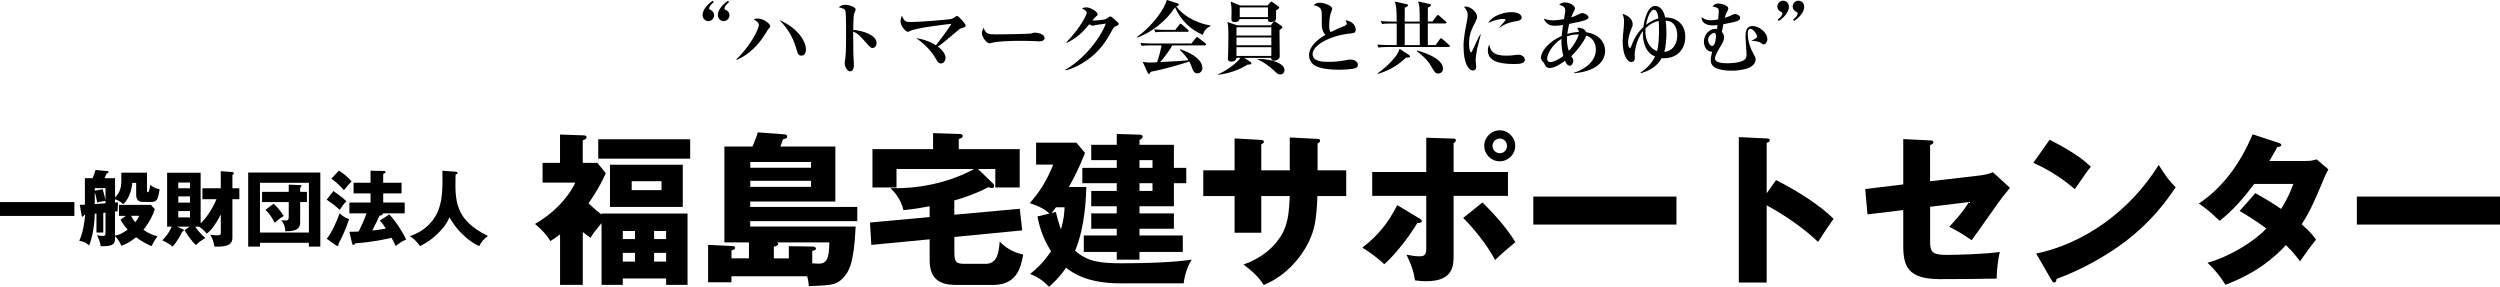 <?xml version="1.0" encoding="UTF-8"?><svg id="_イヤー_2" xmlns="http://www.w3.org/2000/svg" viewBox="0 0 750.32 86.09"><g id="_イヤー_1-2"><g><g><path d="M212.6,6.34c-.79,0-1.73-.6-1.73-1.87s1.08-2.93,3.05-4.25l.29,.43c-1.08,.86-1.37,1.46-1.37,1.87,0,.31,.17,.36,.36,.43,.65,.24,1.13,.89,1.13,1.63,0,.89-.72,1.75-1.73,1.75Zm4.61,0c-.79,0-1.75-.6-1.75-1.87s1.1-2.93,3.05-4.25l.29,.43c-1.06,.86-1.37,1.46-1.37,1.87,0,.31,.17,.36,.36,.43,.67,.24,1.15,.89,1.15,1.63,0,.89-.72,1.75-1.73,1.75Z"/><path d="M230.48,8.88c-.1,.1-.26,.41-.36,.58-2.14,3.67-5.11,6.86-9.02,8.52l-.12-.17c3.86-3.55,6.77-8.95,6.77-10.3,0-.82-.77-1.27-1.58-1.68,.34-.12,.7-.26,1.34-.26,1.7,0,3.67,1.61,3.67,2.28,0,.24-.07,.34-.7,1.03Zm10.03,7.82c-.82,0-1.08-.58-1.32-1.44-1.3-4.8-3.38-7.34-5.28-9.24,5.42,2.28,7.97,6.34,7.97,8.76,0,.29,0,1.92-1.37,1.92Z"/><path d="M261.82,14.4c-.26,0-.55-.12-1.01-.62-3-3.36-3.29-3.67-4.75-4.32-.02,.65,0,3.55,.05,6.29,0,.62,.17,3.36,.17,3.91s-.17,1.75-1.18,1.75-1.58-1.78-1.58-2.4c0-.29,.05-.43,.19-1.61,.24-1.73,.24-5.66,.22-7.56,0-1.01,0-5.81-.19-6.53-.19-.67-.84-.86-2.04-1.13,.41-.29,1.03-.74,1.92-.74,1.22,0,3.19,.65,3.19,1.42,0,.22-.41,1.13-.46,1.32-.14,.5-.22,.79-.29,4.78,2.66,.22,7.01,1.44,7.01,3.96,0,.6-.29,1.49-1.25,1.49Z"/><path d="M288.58,8.45c-.48,.14-.6,.24-1.63,1.13-3.74,3.17-4.3,3.65-5.47,4.39,1.01,.82,2.3,1.97,2.3,3.46,0,.36-.26,1.61-1.34,1.61-.79,0-1.1-.53-1.85-1.85-.19-.34-1.78-3.1-5.62-5.76,.98,.17,3.65,.67,5.91,2.14,.67-.77,3.67-4.68,4.68-6.43-2.11,.24-10.46,1.18-12.41,2.16-.48,.24-.53,.24-.65,.24-.74,0-2.23-1.82-2.23-3.1,0-.67,.22-1.27,.38-1.73,.84,1.78,1.13,1.9,2.83,1.9,2.47,0,11.4-.72,12.07-.94,.41-.12,.67-.29,1.08-.6,.29-.22,.43-.26,.58-.26,.38,0,1.2,.91,1.66,1.42,.34,.38,.94,1.08,.94,1.46,0,.36-.05,.38-1.22,.77Z"/><path d="M311.96,12.41c-.41,0-1.01-.05-1.1-.05-1.39-.1-4.58-.1-6.31-.1-.26,0-5.04,.1-6.72,.55-.65,.17-.72,.19-.86,.19-.82,0-2.28-1.85-2.28-3.07,0-.55,.36-1.3,.5-1.58,.79,1.87,1.22,1.97,3.91,1.97,1.49,0,9.89-.1,10.46-.29,.17-.07,.79-.24,.96-.24,.96,0,2.98,.41,2.98,1.66,0,.6-.62,.96-1.54,.96Z"/><path d="M334.86,7.9c-.53,.22-.6,.26-1.42,1.78-2.3,4.3-4.99,7.2-8.93,9.48-.79,.46-2.86,1.61-4.73,1.94l-.07-.17c4.9-2.69,10.2-8.69,12.19-13.85-.58,.07-2.93,.41-3.02,.43-.07,.02-.79,.22-.91,.22-.26,0-.58-.17-1.06-.43-1.66,1.97-3.24,3.84-6.72,5.57l-.14-.17c4.82-5.02,6.14-8.64,6.14-8.86,0-.53-1.18-1.2-1.49-1.37,.77-.26,1.3-.26,1.39-.26,1.06,0,3.34,1.2,3.34,2.09,0,.26-.07,.31-.7,.86-.24,.22-.41,.41-.89,1.01,.43,.02,3.31-.1,4.06-.46,.22-.12,1.18-.79,1.32-.79,.26,0,.96,.6,1.27,.89,1.13,.98,1.25,1.1,1.25,1.34,0,.36-.1,.41-.89,.74Z"/><path d="M360.99,10.46c-3.74-1.56-6.7-4.54-8.33-8.26-2.4,3.79-6.96,7.56-11.35,9.07l-.1-.17c4.99-3.5,8.42-8.76,8.98-11.11l3.12,.98c.19,.07,.48,.19,.48,.41,0,.26-.26,.36-.77,.5,1.39,2.06,5.06,4.92,10.3,5.76v.17c-1.61,.82-1.92,1.58-2.33,2.64Zm.65,3.17h-9.79c-1.1,1.97-3,4.3-3.62,4.99,5.67-.29,6.87-.34,8.45-.58-.89-1.37-1.78-2.28-2.57-3.07l.12-.17c1.08,.34,6.65,2.26,6.65,5.66,0,.74-.6,1.56-1.51,1.56-.86,0-1.25-.65-1.54-1.46-.31-.91-.46-1.32-.89-2.09-2.26,.77-8.09,2.45-11.64,3.1-.12,.36-.22,.6-.46,.6s-.34-.22-.43-.41l-1.46-3.22c.74,.14,1.3,.24,2.16,.24,.19,0,1.3-.07,2.14-.1,.53-1.3,1.1-3.6,1.37-5.06h-3.36c-1.66,0-2.14,.07-2.59,.17l-.41-.89c1.15,.1,2.28,.14,3.43,.14h11.91l1.3-1.63c.14-.19,.26-.31,.38-.31s.24,.1,.43,.26l2.06,1.63c.14,.1,.24,.22,.24,.36,0,.24-.24,.26-.36,.26Zm-5.26-4.08h-7.03c-1.46,0-1.99,.05-2.59,.14l-.38-.86c1.44,.12,3.14,.14,3.41,.14h2.95l1.2-1.56c.12-.17,.24-.29,.36-.29,.14,0,.34,.14,.46,.26l1.75,1.54c.14,.12,.24,.22,.24,.36,0,.22-.22,.26-.36,.26Z"/><path d="M384.01,9.05c-.02,1.03,.07,6.19,.07,7.37,0,.82,0,.91-.22,1.15-.34,.38-1.01,.65-1.46,.65-.86,0-.89-.58-.89-.86h-8.09l1.85,1.22c.26,.17,.29,.38,.29,.43,0,.31-.12,.31-1.18,.41-2.35,1.51-5.54,2.66-8.76,3.02l-.02-.17c2.69-1.13,5.71-3.43,6.72-4.92h-1.25c-.07,1.15-1.34,1.15-1.49,1.15-1.06,0-1.06-.67-1.06-.89,0-.1,.05-.62,.05-.84,.05-1.85,.1-3.98,.1-5.78,0-2.88-.07-3.38-.29-4.39l2.98,1.01h10.03l.72-.91c.07-.1,.24-.29,.38-.29,.12,0,.26,.1,.41,.19l1.73,1.2c.14,.1,.26,.26,.26,.38,0,.24-.36,.48-.89,.86Zm-1.03-5.9c-.02,.41,.05,2.23-.02,2.59-.1,.55-.91,.89-1.49,.89-.82,0-.96-.38-.91-.91h-8.5c-.22,.67-.74,.91-1.42,.91-.91,0-1.06-.36-1.06-.96,0-.38,.05-2.06,.05-2.42,0-1.1-.05-1.68-.29-2.78l2.88,1.18h8.21l.79-.91c.12-.14,.24-.24,.36-.24,.1,0,.29,.12,.38,.19l1.75,1.25c.14,.1,.22,.19,.22,.31,0,.26-.31,.48-.96,.91Zm-1.42,5.04h-10.46v2.47h10.46v-2.47Zm0,3.05h-10.46v2.35h10.46v-2.35Zm0,2.93h-10.46v2.62h10.46v-2.62Zm-1.01-11.95h-8.47v2.93h8.47V2.21Zm3.67,20.14c-.62,0-1.01-.36-1.46-.82-2.04-1.92-3.48-2.88-5.33-3.72v-.14c4.18-.02,8.09,1.32,8.09,3.38,0,.77-.65,1.3-1.3,1.3Z"/><path d="M406.93,20.4c-.96,.43-4.03,.53-5.11,.53-1.32,0-5.88-.1-7.63-1.56-.89-.74-1.32-1.82-1.32-2.74,0-3.24,3.79-5.52,4.92-6.14-.65-.67-1.08-1.82-1.08-2.86,0-3.72,0-4.01-.14-4.51-.34-1.2-1.82-1.46-2.38-1.56,.43-.36,.89-.74,1.97-.74,1.2,0,3.67,.86,3.67,1.82,0,.1,0,.19-.19,.65-.58,1.39-.7,2.93-.7,4.44,0,.7,.02,1.37,.43,1.92,1.42-.74,3-1.42,3.98-1.8,.53-.22,.84-.41,.84-.79,0-.22-.1-.46-.36-.98,1.97,.29,3.05,1.49,3.05,2.78,0,1.01-.5,1.06-1.58,1.18-6.07,.62-11.35,3.5-11.35,6.19,0,2.33,3.24,2.33,4.87,2.33,2.28,0,3.38-.19,5.57-.58,.41-.07,.7-.12,.96-.12,.77,0,2.18,.43,2.18,1.56,0,.43-.1,.74-.6,.98Z"/><path d="M434.77,14.11h-18.41c-1.49,0-2.02,.05-2.62,.17l-.38-.89c1.46,.12,3.14,.14,3.43,.14h2.4V7.06h-1.82c-1.46,0-1.99,.05-2.59,.14l-.41-.86c1.46,.12,3.17,.14,3.43,.14h1.39c0-4.27-.24-4.97-.58-6l3.55,.77c.14,.02,.43,.1,.43,.31,0,.38-.7,.65-.98,.77-.02,.65-.02,3.55-.02,4.15h4.51c0-4.63-.12-4.97-.5-6.05l3.53,.79c.17,.05,.36,.17,.36,.31,0,.38-.6,.62-.94,.72-.02,.67-.02,3.62-.02,4.22h1.37l1.27-1.66c.17-.22,.24-.31,.38-.31s.26,.12,.43,.26l1.92,1.66c.12,.12,.22,.19,.22,.36,0,.22-.19,.26-.36,.26h-5.23v6.48h2.33l1.25-1.73c.14-.19,.24-.31,.36-.31,.14,0,.31,.12,.46,.26l1.97,1.73c.12,.1,.24,.22,.24,.36,0,.24-.22,.26-.36,.26Zm-12.79,3.17c-1.87,1.8-4.49,3.77-8.47,4.9l-.1-.14c1.99-1.39,3.79-3.02,5.3-4.92,.86-1.1,1.1-1.75,1.34-2.47l2.83,1.85c.17,.12,.31,.24,.31,.41,0,.36-.48,.36-1.22,.38Zm4.13-10.22h-4.51v6.48h4.51V7.06Zm5.57,15c-.91,0-1.22-.55-1.99-1.92-1.44-2.57-3.6-4.13-4.49-4.78l.1-.19c1.13,.24,7.8,2.18,7.8,5.45,0,.72-.55,1.44-1.42,1.44Z"/><path d="M443.31,14.67c-.31,1.66-.43,2.95-.43,3.48,0,.29,.17,1.58,.17,1.85,0,.53-.14,1.15-.94,1.15-1.46,0-2.86-2.3-2.86-7.25,0-1.13,.02-2.71,1.03-7.61,.12-.65,.22-1.34,.22-1.75,0-.77-.17-1.46-1.1-2.47,.17-.05,.31-.1,.58-.1,1.3,0,3.34,1.58,3.34,3.07,0,.38-.12,.77-.5,1.51-1.03,1.99-1.92,3.7-1.92,6.5,0,.41,.1,2.64,.58,2.64,.22,0,.22-.05,.74-1.2,1.37-3.02,1.7-3.6,2.02-4.15l.17,.05c-.14,.7-.96,3.65-1.08,4.27Zm10.94,4.54c-4.85,0-7.7-1.13-7.7-4.08,0-1.08,.34-1.51,.48-1.73,.29,1.73,.86,3.31,5.14,3.31,1.15,0,1.94-.1,2.93-.24,.26-.02,.53-.05,.62-.05,1.08,0,1.94,.77,1.94,1.49,0,1.3-1.9,1.3-3.41,1.3Zm.62-12.82c-2.95,.48-4.42,1.63-4.73,1.9l-.14-.12c.26-.36,1.85-1.97,1.85-2.18,0-.31-.55-.31-.77-.31-1.1,0-2.78,.43-4.42,1.18,1.06-1.97,4.3-3.22,7.03-3.22,1.25,0,3,.43,3,1.63,0,.72-.7,.96-1.82,1.13Z"/><path d="M472.38,21.96v-.14c1.66-.41,6.58-2.57,6.58-6.94,0-1.2-.43-2.88-1.92-3.77-.31-.19-.65-.31-.96-.43-.31,1.15-2.54,4.42-4.51,6.17,.58,.86,.62,.96,.62,1.39,0,.7-.46,1.49-1.03,1.49-.77,0-1.18-.86-1.46-1.49-1.08,.79-3.02,2.18-4.66,2.18-.94,0-1.3-.79-1.46-1.15-.19-.43-.24-.48-.67-.91-.22-.22-.41-.53-.41-1.15,0-1.8,2.4-4.78,6.22-6.43,.05-.53,.12-1.51,.38-3.29-1.03,.17-1.56,.24-2.28,.24-1.13,0-1.94-.14-2.69-.91-.6-.6-.67-.91-.74-1.25,1.08,.53,2.66,.53,2.81,.53,.17,0,1.39-.02,3.19-.36,.36-1.99,.38-2.11,.38-2.52,0-1.18-.58-1.37-1.82-1.82,.24-.22,.79-.67,1.73-.67,1.49,0,3,.98,3,1.73,0,.34-.05,.43-.55,1.37-.17,.34-.46,1.03-.58,1.39,.86-.26,1.87-.74,2.76-1.15,.19-.1,.38-.14,.58-.14,.67,0,1.87,.62,1.87,1.25,0,.46-.62,.72-1.01,.86-.5,.22-2.11,.62-4.8,1.13-.36,1.46-.48,2.38-.55,3,1.61-.48,2.78-.55,3.48-.6-.1-.53-.31-.86-.55-1.22,1.73-.17,2.5,.72,2.74,1.32,4.37,.7,5.67,3.5,5.67,5.57,0,1.9-1.08,6-9.34,6.74Zm-3.72-10.3c-3.24,1.97-4.32,5.04-4.32,5.9,0,.34,.07,1.08,1.03,1.08,.55,0,2.14-.5,3.84-1.87-.24-.86-.67-2.62-.55-5.11Zm1.66-.77c-.1,1.49,.02,3,.53,4.39,1.68-1.78,2.78-4.08,3-4.94-.74-.02-1.94,0-3.53,.55Z"/><path d="M499.33,17.5c-.29,0-.48-.02-.65-.05-.72,1.3-2.06,3.31-6.22,4.54l-.1-.17c1.68-1.18,3.36-2.69,4.37-4.85-3.02-1.25-3.82-4.68-3.62-7.66-2.26,2.83-2.5,6.7-2.5,7.06,0,.17,.05,.94,.05,1.08,0,.67-.36,1.18-1.03,1.18-1.01,0-2.62-1.54-2.62-6.34,0-1.01,.17-2.59,.31-3.89,.02-.24,.1-1.2,.1-1.97s-.1-1.37-.46-2.26c.91,.19,3.05,1.15,3.05,3.1,0,.46-.05,.6-.41,1.46-.58,1.39-.96,2.9-.96,3.96,0,.34,.05,1.7,.5,1.7,.14,0,.26-.05,.38-.36,.77-1.97,1.51-3.84,3.7-5.9,.1-.79,.89-6.36,3.55-6.36,1.37,0,2.59,1.34,2.98,3.46,2.62-.07,6.05,1.39,6.05,5.83,0,3.6-2.3,6.43-6.48,6.43Zm-1.54-11.21c-1.94,.43-3.22,1.51-3.91,2.21-.05,.43-.05,.65-.05,.96,0,2.18,.98,5.02,3.5,5.86,.55-2.14,.58-4.34,.58-6.55,0-1.39-.05-1.9-.12-2.47Zm-1.42-3.36c-1.22,0-2.11,3.1-2.35,4.51,1.22-.89,2.14-1.49,3.7-1.9-.05-.86-.34-2.62-1.34-2.62Zm5.26,3.72c-.5-.31-1.15-.43-1.73-.48,.14,.84,.24,1.9,.24,3.67,0,.62,0,3.6-.65,5.71,2.5-.14,3.91-2.33,3.91-4.99,0-.94-.26-3-1.78-3.91Z"/><path d="M529.42,13.34c-.38,0-.7-.26-.94-.46-.58-.48-1.75-.55-2.78-.65v-.05c.55-.26,1.66-.72,1.66-1.2,0-.55-1.1-2.33-2.02-2.33-.58,0-.79,.7-.79,1.46,0,2.3,.91,4.63,1.63,5.88,.58,1.01,.74,1.32,.74,1.87,0,.74-.46,1.63-1.68,2.33-.91,.5-3.19,1.03-5.52,1.03-2.93,0-4.61-.65-5.09-.98-.6-.46-1.18-.89-1.18-2.38,0-.58,.22-1.51,.41-2.35-1.85,.07-2.47-1.85-2.47-3,0-2.11,1.58-3.84,3.41-3.84,.19,0,.31,.02,.5,.05,.12-.7,.14-.89,.19-1.2-.58,.07-.91,.1-1.46,.1-2.95,0-3.38-1.68-3.34-2.5,1.08,.91,2.18,.96,2.69,.96,.22,0,.94,0,2.3-.26,.14-1.37,.17-2.3,.17-2.52,0-.74-.22-1.03-1.87-1.37,.36-.48,.84-.89,1.66-.89,.94,0,3.07,.58,3.07,1.49,0,.24-.17,.65-.31,.86-.36,.62-.41,.72-.74,1.94,1.15-.34,1.34-.43,2.5-.98,.19-.1,.36-.14,.58-.14,.62,0,1.54,.53,1.54,1.18,0,.6-.79,.91-1.03,.98-.7,.24-2.98,.72-4.01,.89-.14,.72-.41,1.99-.46,2.3,.24,.29,.67,.79,.67,1.58,0,.98-.36,1.61-1.37,3.26-.22,.36-1.37,2.26-1.37,3.14,0,1.39,2.64,1.44,3.79,1.44,.38,0,3.82,0,5.11-1.08,.53-.46,.58-1.08,.58-1.73,0-.34-.31-4.25-.31-5.06,0-1.08,0-3.31,2.09-3.31,1.94,0,4.46,1.92,4.46,3.94,0,.79-.53,1.58-1.01,1.58Zm-15.24-3.43c-.46,.12-1.54,.94-1.54,2.06,0,.74,.58,1.82,1.22,1.82,1.06,0,1.15-2.78,1.15-3,0-.46-.17-1.08-.84-.89Z"/><path d="M533.86,6.31l-.29-.43c1.06-.84,1.37-1.44,1.37-1.85,0-.31-.17-.38-.36-.46-.67-.24-1.15-.89-1.15-1.61,0-.89,.72-1.75,1.73-1.75,.79,0,1.75,.6,1.75,1.87s-1.1,2.93-3.05,4.22Zm4.58,0l-.29-.43c1.08-.84,1.37-1.44,1.37-1.85,0-.31-.17-.38-.36-.46-.65-.24-1.13-.89-1.13-1.61,0-.89,.72-1.75,1.73-1.75,.79,0,1.73,.6,1.73,1.87s-1.08,2.93-3.05,4.22Z"/></g><g><g><path d="M22.32,60.65v4.15H0v-4.15H22.32Z"/><path d="M34.53,70.69c1.51-.1,3.29-1.43,3.78-1.78-.25-.27-1.29-1.41-2.13-2.99l1.61-1.14h-2.08v-3.29h9.59l1.16,1.29c-.49,1.66-1.58,3.88-3.41,6.18,1.93,1.38,3.51,1.78,4.23,1.95-.2,.27-1.24,1.68-1.78,2.97-.92-.4-2.67-1.19-4.67-2.67-1.95,1.58-3.19,2.13-4.42,2.55-.4-1.19-1.31-2.27-1.88-2.89v.79c0,2.05-1.41,2.22-4.3,2.25-.15-1.01-.62-2.42-1.11-3.34,.52,.15,1.16,.25,1.71,.25,.84,0,.84-.32,.84-1.04v-5.98c-.2,.02-.45,.07-.67,.07v5.91h-2.05v-5.69c-.12,.02-.37,.05-.49,.05-.07,2.84-.62,6.92-1.71,9.54-.96-.91-1.68-1.16-2.97-1.43,1.06-2.08,1.58-5.44,1.78-7.79-.1,.02-.17,.05-.27,.05-.17,.32-.32,.52-.52,.52-.1,0-.22-.1-.25-.25l-.57-3.31c.59,0,.96-.02,1.53-.05v-7.93h2.32c.17-.42,.57-1.43,.89-2.47l3.66,.35c.15,.02,.25,.12,.25,.22,0,.22-.45,.49-.62,.54-.17,.37-.42,.99-.59,1.36h3.14v5.71c.94-.82,1.88-2.27,1.88-4.65v-2.72h7.71v5.39c0,.27,.03,.47,.27,.47,.44,0,.59-1.41,.67-2.18,1.26,.82,1.66,1.06,2.84,1.29-.47,3.19-.84,3.81-2.55,3.81h-2.5c-.25,0-1.98,0-1.98-2.03v-3.68h-1.16c-.27,2.57-1.11,4.92-2.72,6.38-.91-.92-2.08-1.36-2.47-1.48v1.01c.32-.05,.74-.07,.89-.1-.05,.52-.1,2.1-.12,2.72-.45,.02-.57,.02-.77,.05v7.22Zm-6.08-13.45l2.37-.45c.25,.77,.74,2.69,.84,3.34v-3.66h-3.21v.77Zm0,4c.82-.05,2.37-.15,3.21-.22v-.74c-1.73,.27-1.9,.32-2.5,.49-.22-1.26-.4-2.18-.72-3.02v3.49Zm10.9,3.53c.12,.27,.52,1.06,1.24,1.93,.67-.84,.94-1.41,1.19-1.93h-2.42Z"/><path d="M60.75,59.79v-3.29h5.51v-5.12l3.39,.25c.27,.02,.54,.15,.54,.42,0,.22-.27,.37-.44,.47v3.98h2.08v3.29h-2.08v11.52c0,1.29-.37,2.72-4.42,2.72-.4,0-.69-.02-.99-.05-.22-1.53-.67-2.6-1.26-3.54,.35,.05,1.33,.2,2,.2,1.11,0,1.19-.25,1.19-.91v-5.39c-1.26,2.55-2.87,4.87-4.23,5.78-.89-1.09-1.78-1.75-2.25-2.08h-1.21c.17,.25,1.19,1.83,3.06,3.39-1.36,.77-2.27,1.56-2.84,2.1-1.09-.87-2.92-3.51-3.41-4.45l1.48-1.04h-3.71l1.71,.74c.2,.1,.3,.17,.3,.37,0,.17-.2,.3-.44,.3-.99,2.13-2.25,3.86-2.94,4.55-.79-.72-2.03-1.38-3.09-1.88,1.85-1.8,2.64-3.63,2.84-4.08h-1.38v-16.19h10.06v15.18c1.36-1.26,3.34-3.86,4.75-7.24h-4.2Zm-3.73-3.29v-1.71h-3.51v1.71h3.51Zm-3.51,2.45v1.85h3.51v-1.85h-3.51Zm0,4.4v1.9h3.51v-1.9h-3.51Z"/><path d="M78.03,72.87v1.14h-3.54v-22.22h21.65v22.22h-3.44v-1.14h-14.68Zm14.68-3.07v-14.93h-14.68v14.93h14.68Zm-6.06-14.39l3.44,.15c.3,.02,.4,.12,.4,.22,0,.25-.22,.4-.4,.49v1.31h2.03v3.07h-2.03v5.93c0,1.24-.1,2.89-4.45,2.84-.1-1.46-.4-2.32-1.19-3.31,.2,0,.96,.05,1.29,.05,.89,0,.92-.35,.92-1.58v-3.93h-8.01v-3.07h8.01v-2.18Zm-4.55,5.73c.84,.67,1.75,1.71,3.06,3.68-1.06,.64-1.68,1.11-2.72,2.05-.77-1.53-1.63-2.87-2.77-3.88l2.42-1.85Z"/><path d="M100.05,57.34c.72,.49,2.72,1.85,3.93,3.07-.92,.91-1.19,1.31-2,2.55-2.1-1.83-3.26-2.57-3.93-3.02l2-2.6Zm-1.98,14.31c1.24-1.46,2.99-4.99,3.83-7.64,1.04,.94,1.76,1.36,2.87,1.78-1.33,4.05-2.55,6.2-3.19,7.37,.05,.1,.07,.2,.07,.32,0,.2-.2,.32-.35,.32-.17,0-.35-.1-.47-.17l-2.77-1.98Zm3.63-20.44c1.48,.89,2.89,2.15,3.83,3.21-1.16,1.26-1.29,1.41-2.32,2.67-.35-.4-1.95-2.25-3.76-3.46l2.25-2.42Zm15.15,13.15c2.47,2.67,4.47,6.18,5.04,7.54-1.29,.57-2,1.04-3.11,1.93-.52-1.06-.79-1.61-1.26-2.45-1.8,.4-5.39,1.24-10.93,1.66-.1,.22-.22,.49-.52,.49-.27,0-.35-.3-.42-.59l-.79-3.39c1.14,0,1.88,0,2.77-.07,.57-1.04,1.93-4,2.37-5.46h-5.14v-3.24h6.35v-2.74h-5.09v-3.19h5.09v-3.61l3.83,.07c.4,0,.69,.05,.69,.35,0,.27-.25,.35-.72,.52v2.67h5.51v3.19h-5.51v2.74h6.45v3.24h-6.58s.05,.1,.05,.17c0,.35-.69,.49-1.04,.54-.49,1.16-1.09,2.32-2.17,4.45,2.32-.22,3.61-.49,4.08-.59-.77-1.21-1.09-1.68-1.8-2.4l2.84-1.83Z"/><path d="M136.73,51.53c.54,.05,.59,.3,.59,.37,0,.17-.07,.27-.59,.52-.17,7.79-.3,13.5,9.71,18.39-1.29,.99-1.9,1.66-2.62,3.06-1.93-.91-3.34-1.95-5.02-3.56-1.75-1.68-2.45-2.77-3.93-5.09-.32,.84-.92,2.37-3.68,5.07-1.78,1.71-3.09,2.52-5.12,3.56-1.33-1.76-2-2.3-3.11-2.97,5.14-1.66,7.59-5.27,8.5-7.54,1.14-2.89,1.46-5.61,1.31-12.09l3.96,.27Z"/></g><g><path d="M180.54,64.09h25.81v21.41h-6.43v-1.93h-13v1.93h-6.38v-18.54c-2.42,2.97-2.72,3.31-3.26,4.4-.64-.4-1.33-.84-2.37-1.73v15.87h-6.82v-15.18c-1.53,1.19-2.22,1.63-2.92,2.03-.64-1.09-1.58-2.57-4.6-5.14,7.02-4.05,10.73-9.39,12.11-12.41h-9.84v-5.93h5.24v-8.5l6.97,.25c.4,0,.99,0,.99,.59,0,.44-.3,.54-1.14,.94v6.72h4.4l2.52,3.11c-1.93,4.45-4.75,8.4-5.19,9.05,2.23,2.03,2.67,2.42,3.91,3.36v-.3Zm26.6-22.3v5.83h-27.59v-5.83h27.59Zm-2.22,20.32h-21.85v-12.66h21.85v12.66Zm-14.34,9.64v-2.42h-3.66v2.42h3.66Zm0,6.77v-2.62h-3.66v2.62h3.66Zm-.99-24.13v2.67h8.95v-2.67h-8.95Zm10.33,17.35v-2.42h-3.61v2.42h3.61Zm-3.61,4.15v2.62h3.61v-2.62h-3.61Z"/><path d="M219.54,84.71h-7.02v-11.22l7.22,.35c.5,0,.89,.1,.89,.54,0,.49-.45,.59-1.09,.74v2.42h5.24v-4.8h-7.37v-28.77h8.45c1.04-2.47,1.38-3.56,1.58-4.25l7.81,.59c.44,.05,.99,.05,.99,.69,0,.54-.49,.64-1.24,.79-.45,1.29-.64,1.88-.79,2.18h16.51v16.51h-25.56v1.63h32.13v4.25h-32.13v1.63h31.64c-.49,11.37-2.13,13.69-3.76,15.42-2.03,2.13-3.41,2.22-10.28,2.47-.1-.89-.15-1.73-.5-2.97h-22.74v1.78Zm5.64-34.36h18.24v-1.73h-18.24v1.73Zm18.24,3.91h-18.24v1.83h18.24v-1.83Zm-6.67,23.29v-3.66l7.07,.1c.49,0,1.09,.15,1.09,.64,0,.35-.5,.54-1.14,.69v3.71c.45,.05,1.29,.1,1.78,.1,2.32,0,3.31-.94,3.36-6.38h-15.62c.15,.1,.25,.25,.25,.4,0,.59-.94,.84-1.29,.89v3.51h4.5Z"/><path d="M286.43,64.44l19.63-1.78,.74,6.48-20.37,1.98v4.35c0,2.97,.35,3.71,2.92,3.71h6.48c3.66,0,3.96-3.76,4.2-6.67,1.58,1.58,3.51,3.07,7.07,3.91-.79,4.25-2.08,9.1-9.1,9.1h-10.68c-3.07,0-8.31-.2-8.31-7.37v-6.33l-17.5,1.68-.4-6.72,17.9-1.63v-3.26c-2.62,.49-4.5,.84-7.86,1.19-.84-3.66-2.97-5.69-3.91-6.62,12.21,.35,21.36-3.61,25.07-5.73h-23.24v5.54h-7.22v-11.52h18.19v-4.8l7.71,.25c.5,0,1.19,.05,1.19,.59s-.44,.69-1.19,.94v3.02h18.29v11.52h-7.32v-5.54h-5.19l4.25,4.1c.35,.3,.59,.59,.59,.99,0,.35-.25,.64-.64,.64-.35,0-.59-.1-1.04-.3-4.65,2.42-9.2,3.71-10.28,4v4.3Z"/><path d="M336.36,85.05c-9.79,0-14.24-2.97-16.41-4.7-1.93,2.87-3.91,4.65-5.09,5.73-2.03-2.08-3.56-3.02-5.69-3.86,1.98-1.58,4.1-3.56,6.28-6.82-2.72-4.2-3.61-8.11-4.1-10.43l3.61-.89c-1.98-1.88-4.84-2.77-5.93-3.11,3.07-3.36,5.34-7.17,7.07-11.57h-5.14v-6.58h12.11l2.57,3.07c-1.93,4.89-3.16,7.17-4.84,10.23h5.24c-.1,3.06-.35,11.87-3.36,19.13,3.71,3.31,7.61,3.76,13.94,3.76,13,0,18.74-.74,21.06-1.09-1.98,3.11-2.32,6.33-2.42,7.12h-18.89Zm-19.48-21.46c.35,1.43,.79,3.11,1.53,5.24,.94-3.11,1.04-5.19,1.09-6.62h-2.57c-.35,.44-.69,.94-1.33,1.73l1.29-.35Zm18.29-1.68h-7.66v-4.6h7.66v-2.32h-10.33v-4.6h10.33v-2.32h-7.66v-4.6h7.66v-3.26l6.82,.2c.3,0,.94,.05,.94,.59,0,.44-.3,.64-.94,1.04v1.43h10.33v6.92h3.71v4.6h-3.71v6.92h-10.33v2.13h10.33v4.6h-10.33v2.03h13v4.94h-13v2.32h-6.82v-2.32h-9.89v-4.94h9.89v-2.03h-7.66v-4.6h7.66v-2.13Zm6.82-13.84v2.32h3.91v-2.32h-3.91Zm0,6.92v2.32h3.91v-2.32h-3.91Z"/><path d="M387.08,41.25l8.36,.44c.4,0,.74,.15,.74,.49,0,.54-.49,.79-.74,.89v8.06h8.6v7.71h-8.65c-.25,7.47-1.09,9.89-1.53,11.17-2.27,6.53-7.81,12.8-14.58,15.52-1.93-3.11-4.84-5.19-6.08-6.13,8.65-3.06,11.52-8.9,12.11-10.18,1.43-3.21,1.58-6.38,1.78-10.38h-8.55v11.02h-8.01v-11.02h-9.39v-7.71h9.39v-9.59l7.76,.44c.44,.05,1.04,.05,1.04,.59,0,.35-.4,.54-.79,.79v7.76h8.55v-9.89Z"/><path d="M425.93,65.52c.54,.3,.79,.49,.79,.84,0,.64-1.04,.54-1.33,.54-2.27,3.86-6.58,9.49-9.94,12.41-1.78-1.78-4.7-3.86-6.58-4.99,4.7-3.61,7.76-7.37,10.48-12.76l6.58,3.96Zm2.13-24.18l8.16,.25c.25,0,.74,.05,.74,.54,0,.4-.4,.64-.69,.84v8.65h16.31v7.17h-16.31v17.65c0,3.21,0,7.96-8.21,7.96-1.33,0-2.52-.15-3.36-.25-.5-3.06-1.14-4.7-2.57-7.71,1.33,.25,2.67,.49,4.05,.49,1.88,0,1.88-1.33,1.88-2.57v-15.57h-16.22v-7.17h16.22v-10.28Zm16.86,19.43c1.98,1.93,6.92,6.92,9.89,11.91-2.67,2.22-3.86,3.21-6.08,5.34-2.47-4.6-6.38-9.44-9.59-12.61l5.78-4.65Zm9.84-17.01c0,2.57-2.08,4.65-4.65,4.65s-4.65-2.08-4.65-4.65,2.13-4.65,4.65-4.65,4.65,2.08,4.65,4.65Zm-6.82,0c0,1.24,.99,2.22,2.18,2.22,1.24,.05,2.17-.99,2.17-2.22s-.99-2.18-2.17-2.18-2.18,.99-2.18,2.18Z"/><path d="M503.15,59v8.4h-42.96v-8.4h42.96Z"/><path d="M533.05,54.05c7.32,3.71,13.6,7.96,17.25,11.62-2.23,3.21-2.47,3.56-4.65,6.92-1.63-1.53-6.58-6.13-15.42-10.98v23.19h-8.36V41.15l8.36,.4c.35,0,.94,.05,.94,.54s-.54,.69-.94,.79v15.13l2.82-3.96Z"/><path d="M571.21,41.74l8.06,.4c.49,0,.99,.05,.99,.54s-.59,.74-.99,.84v10.88l15.28-1.78c1.14-.15,2.42-.44,3.56-.94l5.14,4.7c-.64,.74-1.78,2.18-2.22,2.72-1.53,1.98-7.91,11.22-9.29,13-2.57-1.88-5.78-3.56-6.72-4.05,1.19-1.24,3.91-4.1,5.93-7.42l-11.67,1.43v10.68c0,3.02,.94,3.76,4.89,3.76s12.41-.3,16.02-.89c-.44,1.73-.94,5.54-.94,8.01-3.76,.1-13.55,.15-17.01,.15-9.64,0-11.02-3.81-11.02-10.09v-10.63l-10.73,1.29-.69-7.61,11.42-1.38v-13.6Z"/><path d="M615.16,41.94c8.31,4.25,10.88,6.72,12.36,8.11-1.19,1.43-1.53,1.98-4.8,6.72-5.29-4.55-9.99-6.77-12.46-7.91l4.89-6.92Zm-4.05,34.16c14.09-2.92,27.98-12.46,36.78-26.6,2.13,3.36,2.97,4.6,5.09,6.72-2.87,4.25-7.42,10.48-15.38,16.46-4.5,3.41-12.41,8.21-20.37,11.02,0,.54-.25,1.09-.69,1.09-.3,0-.49-.15-.79-.69l-4.65-8.01Z"/><path d="M676.86,57.96c3.46,1.93,5.64,3.26,7.76,4.75,2.22-3.51,3.16-6.08,3.66-7.51h-11.72c-3.02,4.05-6.38,7.96-10.38,11.07-3.21-2.97-3.51-3.26-6.23-5.19,7.07-4.75,12.36-11.82,16.12-20.76l7.71,2.52c.54,.2,.89,.3,.89,.69,0,.44-.49,.54-1.19,.59-.89,1.63-1.48,2.72-2.37,4.2h10.78c1.83,0,2.62-.25,3.41-.49l3.51,3.02c-.69,1.33-.74,1.38-1.04,2.08-3.16,7.51-4.35,10.33-6.97,14.39,2.77,2.42,3.66,3.66,4.3,4.6-1.33,1.63-3.96,5.24-4.79,6.53-1.09-1.48-2.27-2.97-4.25-4.89-6.62,7.22-14.04,10.33-18.14,11.91-1.43-2.42-3.36-4.7-5.39-6.62,6.53-1.73,14.14-6.43,17.65-10.28-3.26-2.42-6.13-4.15-8.01-5.24l4.7-5.34Z"/><path d="M750.32,59v8.4h-42.96v-8.4h42.96Z"/></g></g></g></g></svg>
